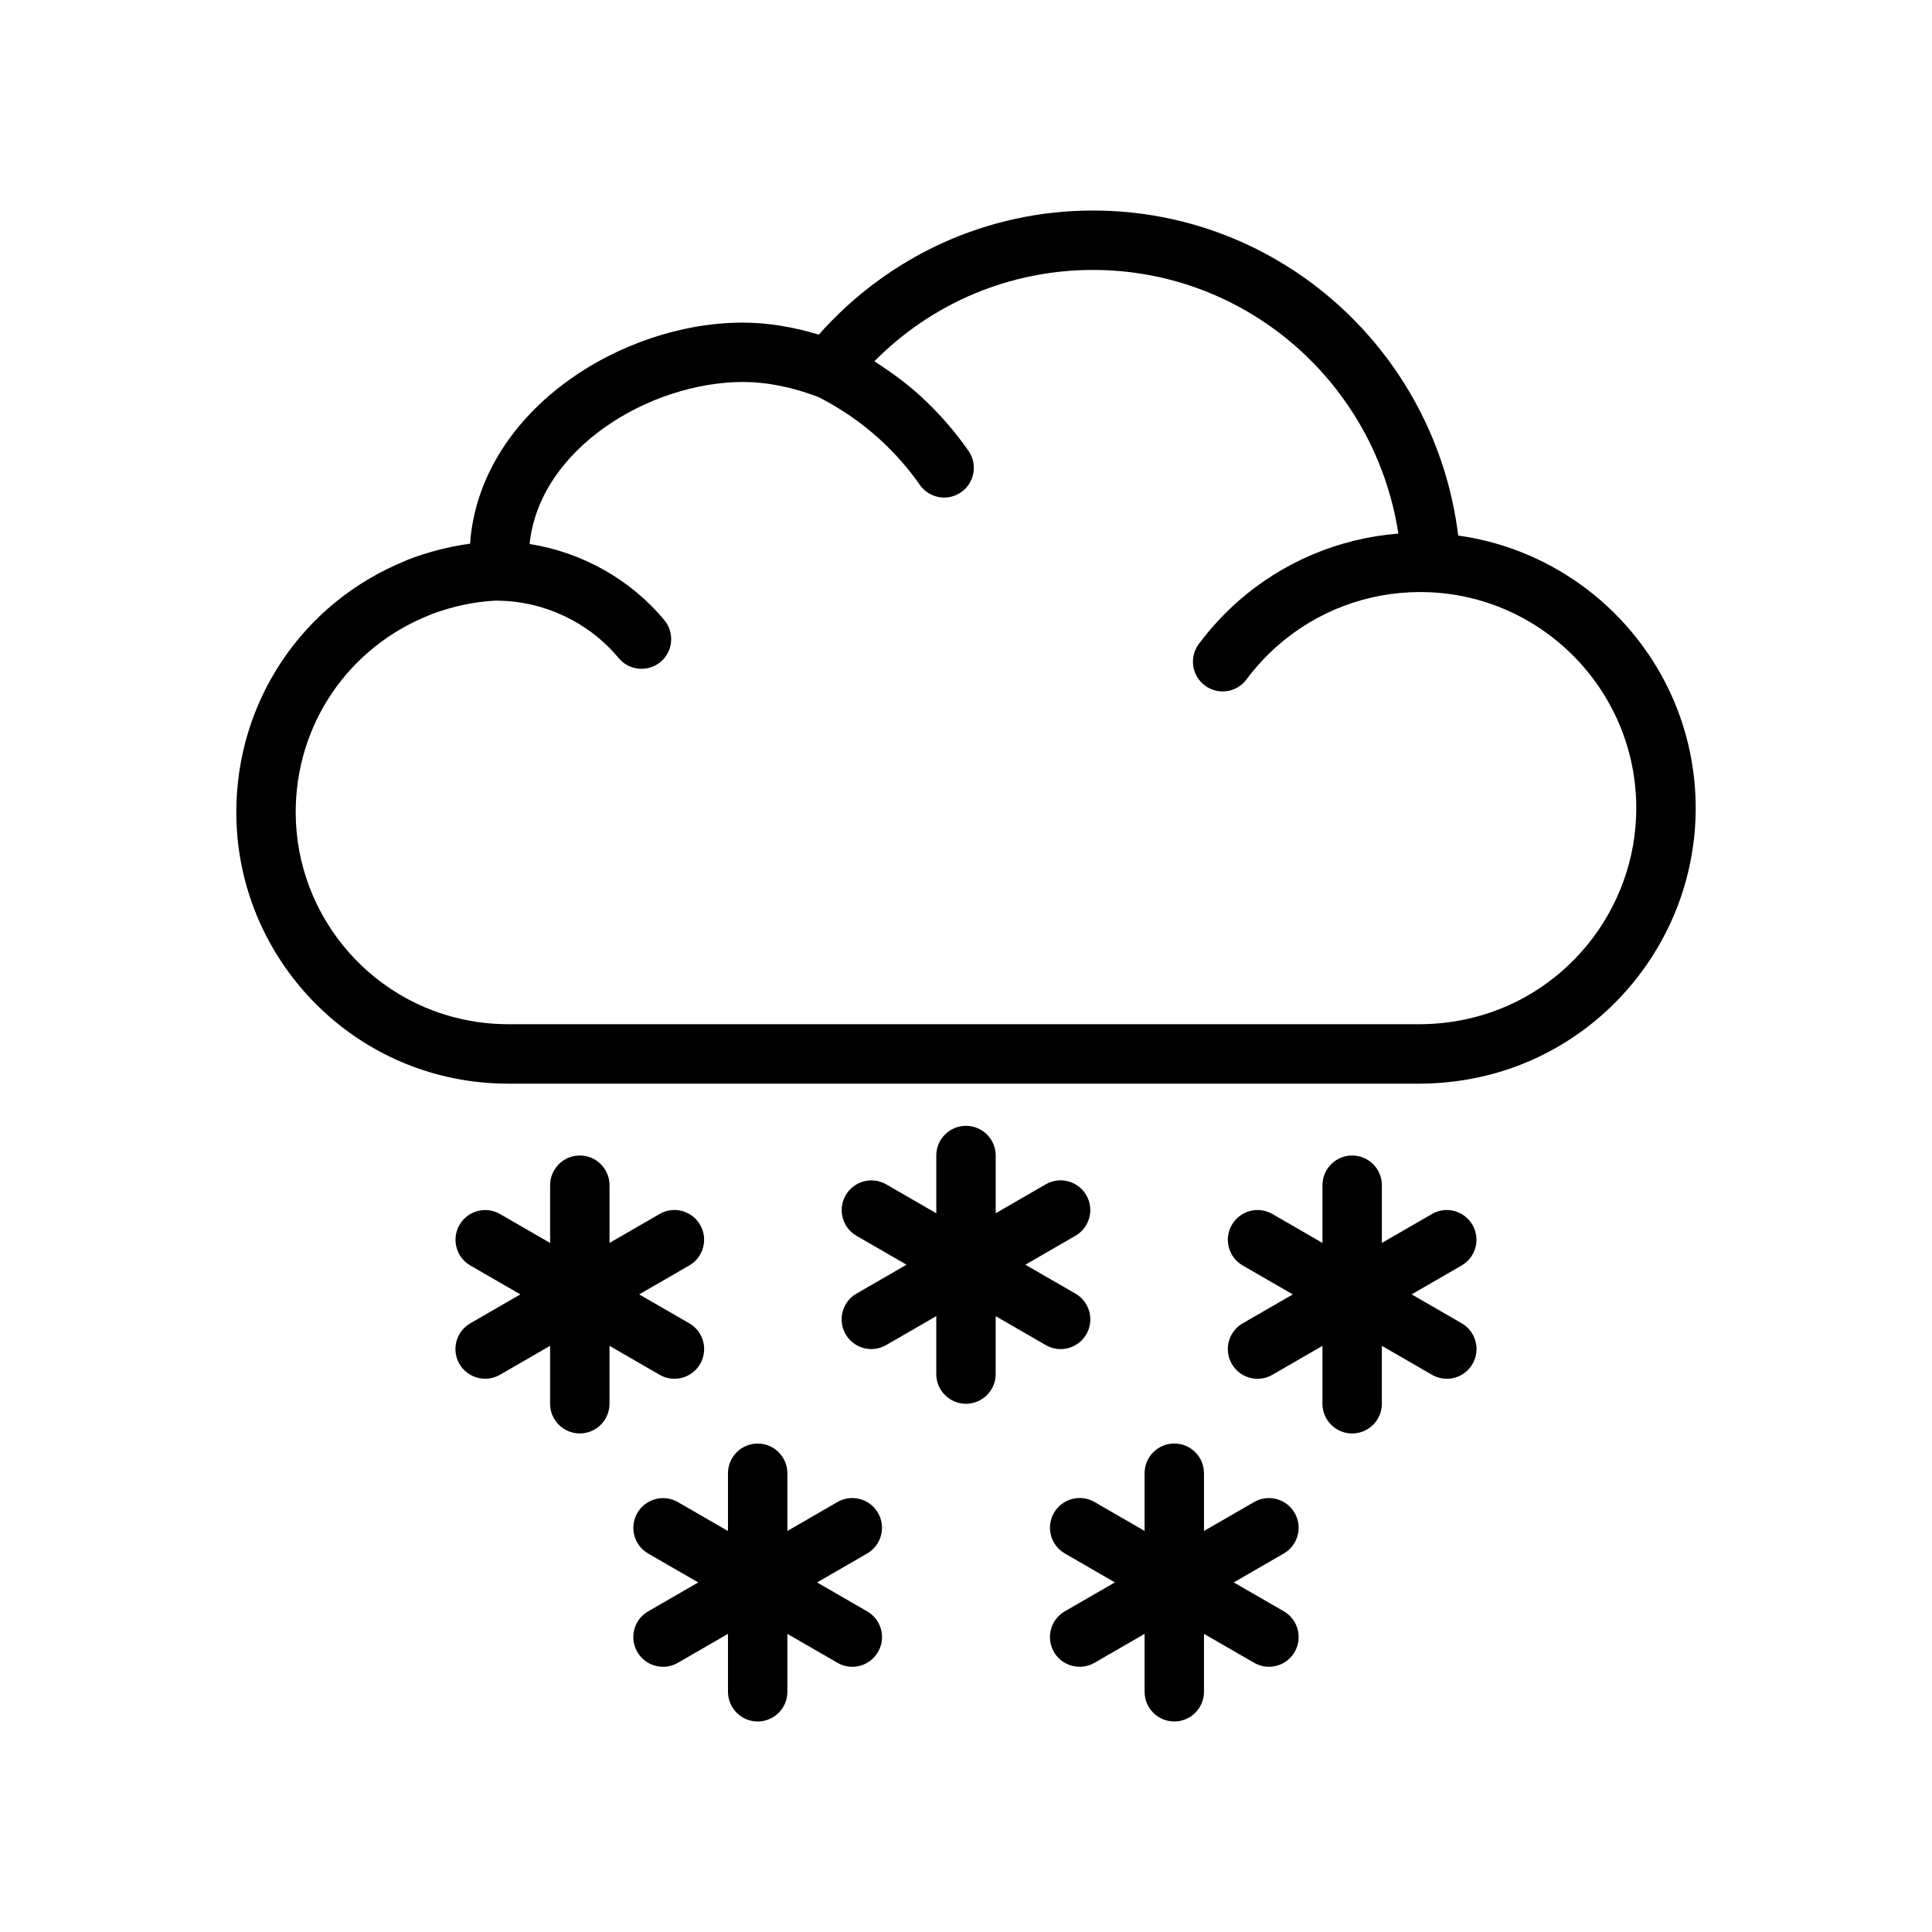 <?xml version="1.0" encoding="UTF-8"?>
<!-- Uploaded to: ICON Repo, www.svgrepo.com, Generator: ICON Repo Mixer Tools -->
<svg fill="#000000" width="800px" height="800px" version="1.1" viewBox="144 144 512 512" xmlns="http://www.w3.org/2000/svg">
 <g>
  <path d="m318.8 508.33c1.234 0.715 2.598 1.055 3.93 1.055 2.723 0 5.367-1.41 6.824-3.938 2.172-3.762 0.883-8.582-2.883-10.754l-13.281-7.668 13.273-7.668c3.769-2.172 5.055-6.992 2.883-10.754-2.18-3.769-7-5.07-10.754-2.883l-13.262 7.668v-15.297c0-4.344-3.527-7.871-7.871-7.871s-7.871 3.527-7.871 7.871v15.305l-13.266-7.66c-3.769-2.18-8.582-0.891-10.754 2.883-2.172 3.762-0.883 8.582 2.883 10.754l13.25 7.652-13.266 7.66c-3.769 2.172-5.055 6.992-2.883 10.754 1.465 2.527 4.102 3.938 6.824 3.938 1.332 0 2.691-0.34 3.93-1.055l13.277-7.668v15.352c0 4.344 3.527 7.871 7.871 7.871s7.871-3.527 7.871-7.871v-15.344z"/>
  <path d="m373.81 571.03-13.281-7.668 13.273-7.668c3.769-2.172 5.055-6.992 2.883-10.754-2.172-3.769-7-5.07-10.754-2.883l-13.266 7.66v-15.289c0-4.344-3.527-7.871-7.871-7.871s-7.871 3.527-7.871 7.871v15.305l-13.273-7.66c-3.769-2.18-8.574-0.883-10.754 2.883-2.172 3.769-0.883 8.582 2.883 10.754l13.258 7.652-13.266 7.66c-3.769 2.172-5.055 6.992-2.883 10.754 1.465 2.527 4.102 3.938 6.824 3.938 1.332 0 2.691-0.34 3.93-1.055l13.281-7.668v15.352c0 4.344 3.527 7.871 7.871 7.871s7.871-3.527 7.871-7.871v-15.344l13.273 7.66c1.242 0.715 2.598 1.055 3.93 1.055 2.723 0 5.367-1.41 6.824-3.938 2.172-3.766 0.887-8.574-2.883-10.746z"/>
  <path d="m484.22 571.01-13.266-7.66 13.258-7.652c3.769-2.172 5.055-6.992 2.883-10.754-2.18-3.769-7-5.07-10.754-2.883l-13.273 7.66v-15.305c0-4.344-3.527-7.871-7.871-7.871s-7.871 3.527-7.871 7.871v15.289l-13.266-7.66c-3.769-2.18-8.582-0.883-10.754 2.883-2.172 3.762-0.883 8.582 2.883 10.754l13.273 7.668-13.281 7.668c-3.769 2.172-5.055 6.992-2.883 10.754 1.465 2.527 4.102 3.938 6.824 3.938 1.332 0 2.691-0.34 3.93-1.055l13.273-7.66v15.344c0 4.344 3.527 7.871 7.871 7.871s7.871-3.527 7.871-7.871v-15.352l13.281 7.668c1.234 0.715 2.598 1.055 3.93 1.055 2.723 0 5.367-1.41 6.824-3.938 2.168-3.773 0.887-8.59-2.883-10.762z"/>
  <path d="m531.36 494.68-13.266-7.66 13.25-7.652c3.769-2.172 5.055-6.992 2.883-10.754-2.172-3.769-7-5.07-10.754-2.883l-13.266 7.664v-15.305c0-4.344-3.527-7.871-7.871-7.871s-7.871 3.527-7.871 7.871v15.297l-13.266-7.66c-3.769-2.18-8.574-0.891-10.754 2.883-2.172 3.769-0.883 8.582 2.883 10.754l13.273 7.668-13.281 7.668c-3.769 2.172-5.055 6.992-2.883 10.754 1.465 2.527 4.102 3.938 6.824 3.938 1.332 0 2.691-0.34 3.93-1.055l13.27-7.668v15.344c0 4.344 3.527 7.871 7.871 7.871s7.871-3.527 7.871-7.871v-15.352l13.281 7.668c1.242 0.715 2.598 1.055 3.93 1.055 2.723 0 5.367-1.41 6.824-3.938 2.176-3.777 0.883-8.586-2.879-10.766z"/>
  <path d="m425.07 501.52c2.723 0 5.367-1.41 6.824-3.938 2.172-3.762 0.883-8.582-2.883-10.754l-13.281-7.668 13.273-7.668c3.769-2.172 5.055-6.992 2.883-10.754-2.18-3.769-7-5.062-10.754-2.883l-13.262 7.664v-15.293c0-4.344-3.527-7.871-7.871-7.871s-7.871 3.527-7.871 7.871v15.305l-13.266-7.66c-3.762-2.172-8.582-0.883-10.754 2.883-2.172 3.762-0.883 8.582 2.883 10.754l13.25 7.652-13.266 7.66c-3.769 2.172-5.055 6.992-2.883 10.754 1.465 2.527 4.102 3.938 6.824 3.938 1.332 0 2.691-0.34 3.93-1.055l13.277-7.668v15.352c0 4.344 3.527 7.871 7.871 7.871s7.871-3.527 7.871-7.871v-15.344l13.273 7.668c1.238 0.715 2.602 1.055 3.93 1.055z"/>
  <path d="m530.44 285.93c-5.984-48.797-47.199-86.137-96.785-86.137-28.016 0-54.129 11.996-72.668 32.891-6.871-2.078-13.609-3.188-20.137-3.188-32.062 0-68.707 22.961-72.156 57.129-0.047 0.488-0.055 0.961-0.094 1.449-5.512 0.762-11.02 2.148-16.477 4.242-0.262 0.102-0.512 0.211-0.762 0.34-27.199 11.082-44.738 37.156-44.738 66.598 0 36.055 26.938 66.715 62.668 71.32 3.164 0.41 6.148 0.605 9.078 0.605h0.18 241.83c4.762-0.008 9.84-0.527 14.672-1.512 33.793-6.848 58.324-36.918 58.324-71.5 0.004-36.824-27.438-67.297-62.934-72.238zm1.488 128.3c-3.824 0.781-7.832 1.188-11.555 1.195h-241.85c-2.41 0-4.684-0.156-7.219-0.48-27.898-3.606-48.941-27.551-48.941-55.711 0-23.168 13.902-43.668 35.418-52.207 0.188-0.07 0.379-0.156 0.559-0.25 5.715-2.133 11.469-3.344 17.121-3.613 0.234 0.023 0.488 0.039 0.73 0.039 12.137 0.148 24.008 5.824 31.746 15.184 2.777 3.352 7.738 3.809 11.082 1.055 3.352-2.769 3.816-7.731 1.047-11.082-8.941-10.816-21.898-18.027-35.715-20.191 2.574-25.309 31.828-42.941 56.625-42.941 6.148 0 12.785 1.316 19.703 3.898 0.023 0.008 0.047 0.016 0.078 0.023 6.078 3.078 11.652 6.926 16.586 11.453 3.906 3.582 7.406 7.574 10.406 11.879 2.488 3.566 7.398 4.457 10.957 1.961 3.566-2.488 4.441-7.391 1.961-10.957-3.66-5.25-7.926-10.125-12.684-14.484-3.769-3.457-7.926-6.473-12.266-9.25 15.305-15.484 35.961-24.215 57.93-24.215 40.762 0 74.863 30.094 80.926 69.871-15.793 1.25-30.773 7.559-42.691 18.145-3.754 3.328-7.18 7.07-10.18 11.109-2.598 3.488-1.875 8.414 1.621 11.012 3.496 2.606 8.422 1.867 11.012-1.621 2.363-3.172 5.055-6.109 8.004-8.73 10.477-9.305 23.961-14.422 37.992-14.422h0.039c31.574 0 57.262 25.695 57.262 57.27-0.004 27.109-19.227 50.695-45.707 56.062z"/>
 </g>
</svg>